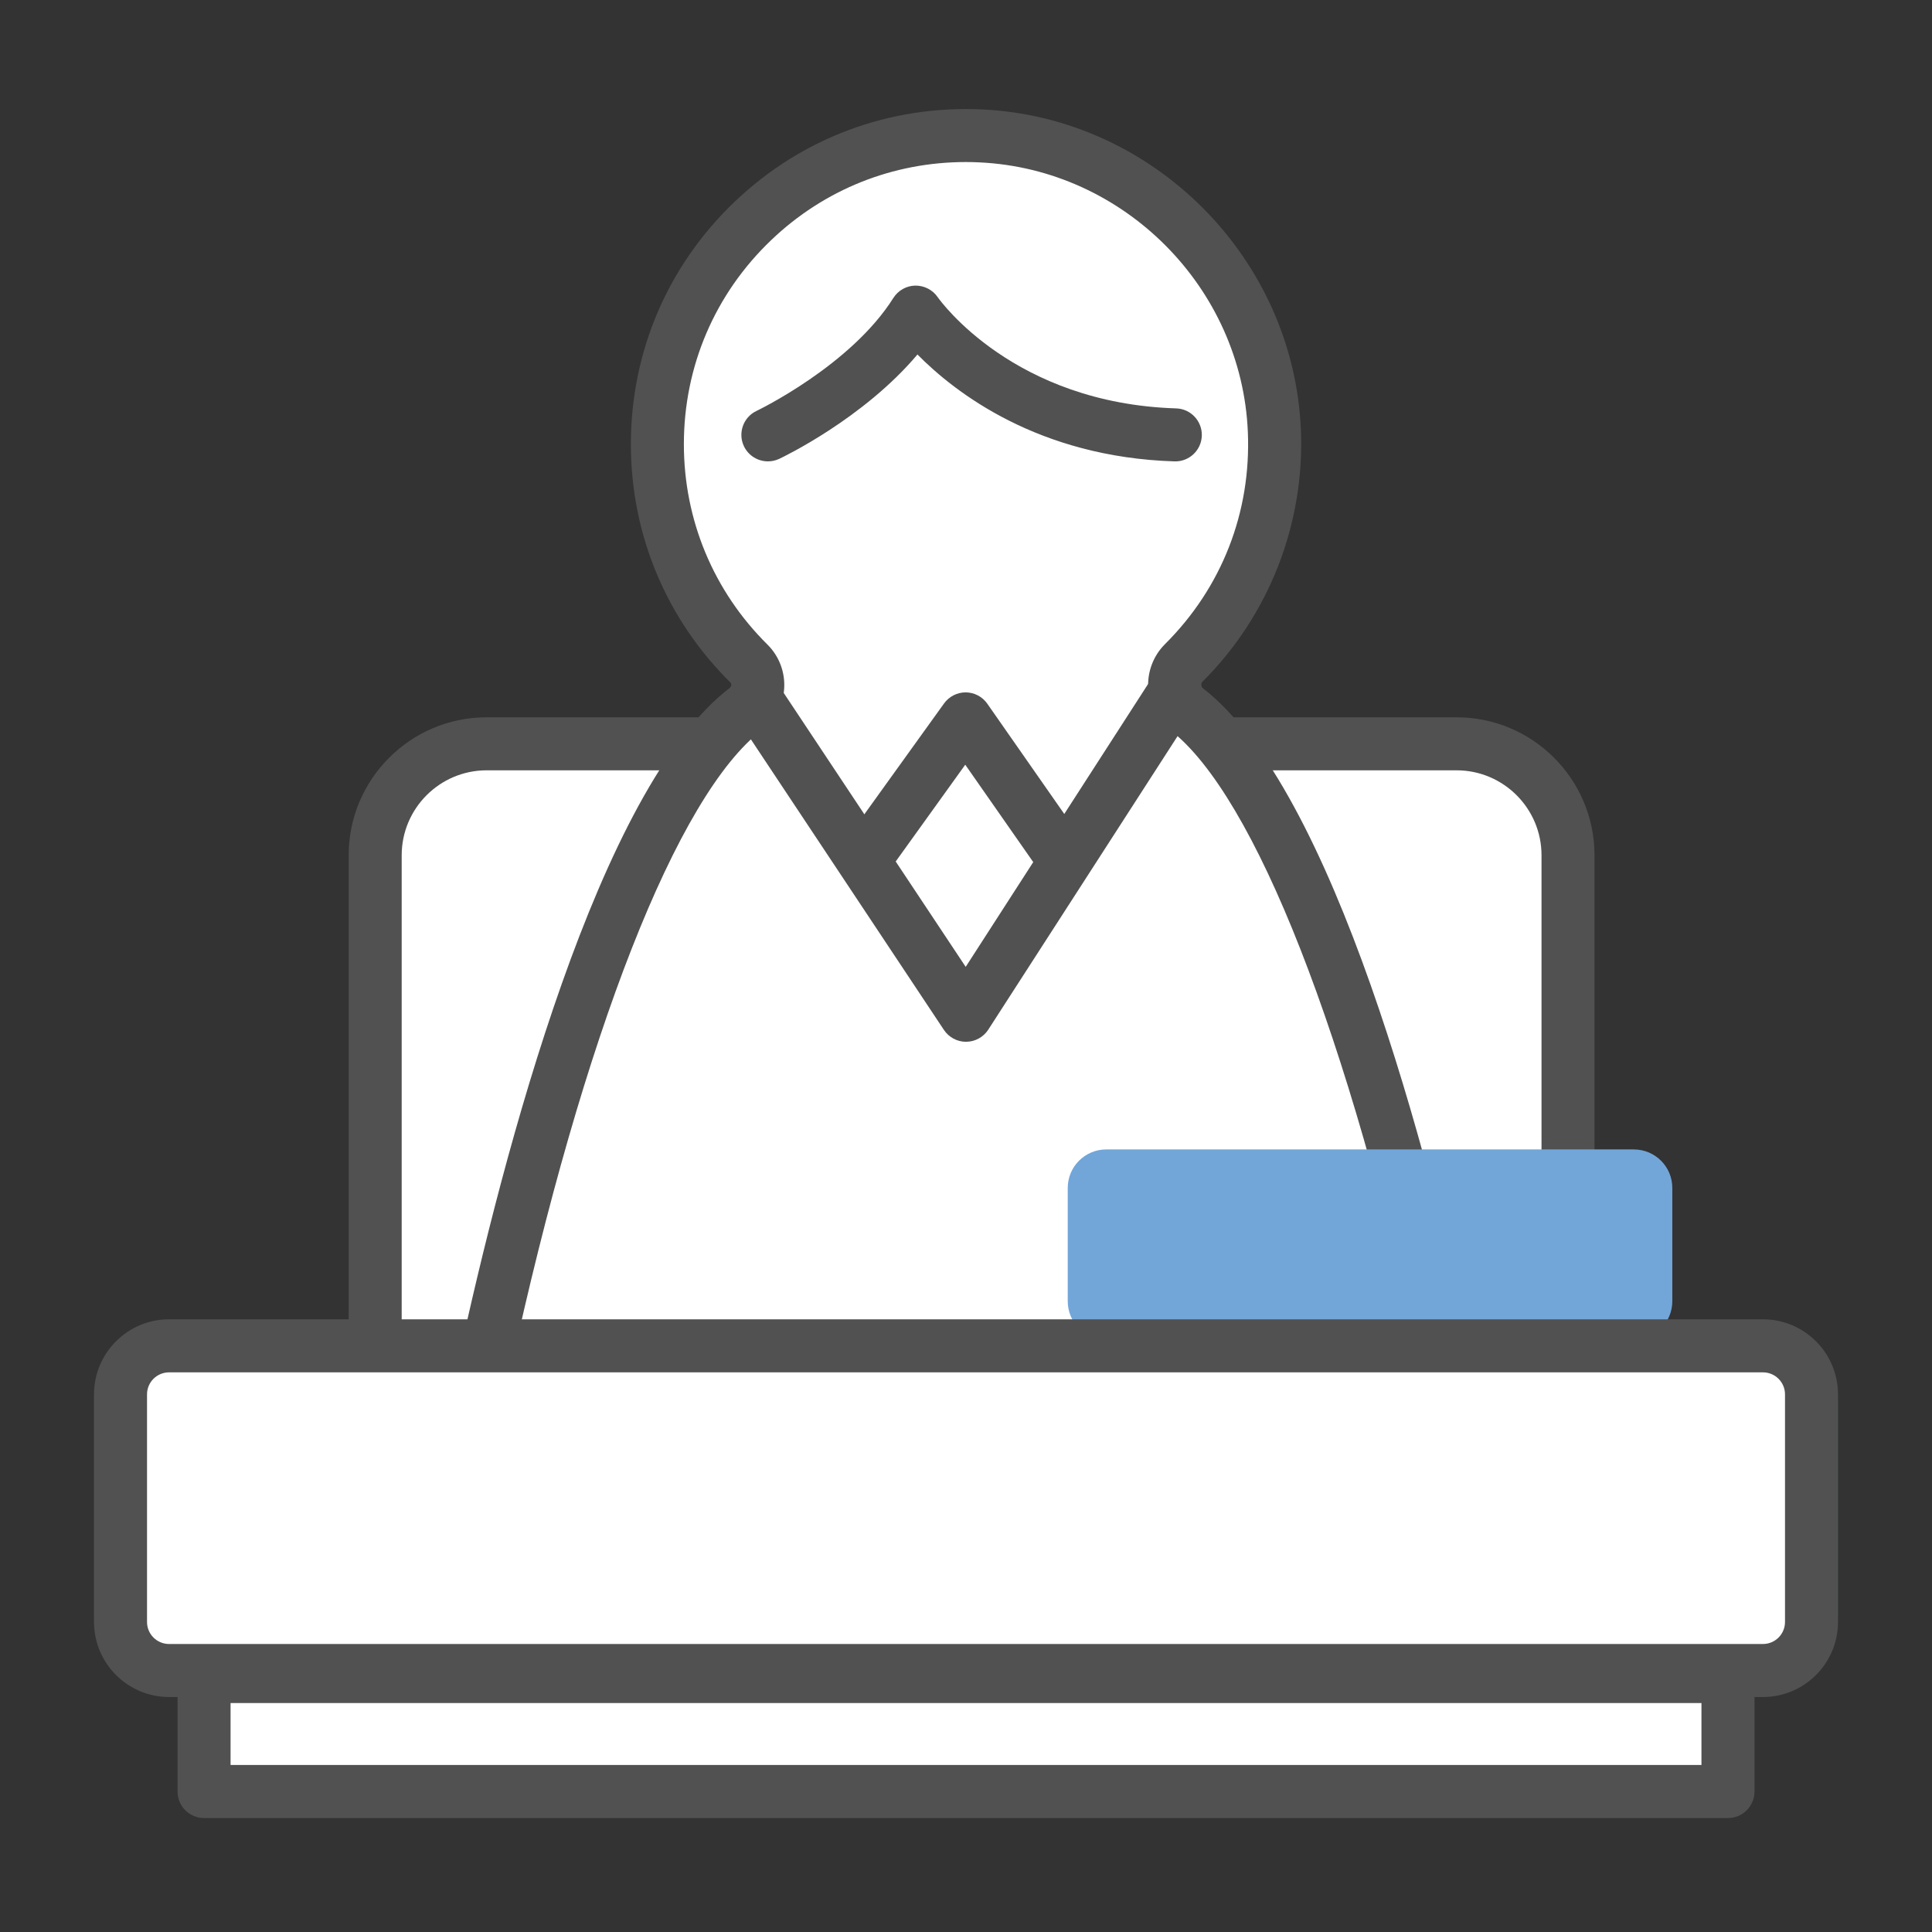 <?xml version="1.0" encoding="utf-8"?>
<!-- Generator: Adobe Illustrator 16.0.0, SVG Export Plug-In . SVG Version: 6.00 Build 0)  -->
<!DOCTYPE svg PUBLIC "-//W3C//DTD SVG 1.1//EN" "http://www.w3.org/Graphics/SVG/1.1/DTD/svg11.dtd">
<svg version="1.1" id="Layer_1" xmlns="http://www.w3.org/2000/svg" xmlns:xlink="http://www.w3.org/1999/xlink" x="0px" y="0px"
	 width="70px" height="70px" viewBox="0 0 70 70" enable-background="new 0 0 70 70" xml:space="preserve">
<rect x="0" y="0" width="70" height="70" fill="#333333" stroke="none"/>
<g>
	<g>
		<g>
			<path fill="#72A6D9" d="M-57.192,6.121c-5.537,0.009-10.05,4.553-10.024,10.09c0.008,1.728,0.453,3.353,1.23,4.771l7.887,16.419
				c0.372,0.773,1.475,0.773,1.847,0l7.887-16.419c0.784-1.431,1.231-3.073,1.231-4.819C-47.135,10.611-51.639,6.112-57.192,6.121z
				 M-57.055,18.899c-2.136,0.068-3.881-1.678-3.813-3.813c0.062-1.935,1.637-3.51,3.571-3.571c2.136-0.068,3.881,1.677,3.813,3.813
				C-53.545,17.263-55.121,18.838-57.055,18.899z"/>
		</g>
		<g>
			<path fill="#525151" d="M-57.176,38.941c-0.771,0-1.456-0.432-1.789-1.127l-7.876-16.395c-0.865-1.588-1.327-3.388-1.335-5.205
				c-0.014-2.936,1.124-5.705,3.206-7.8c2.081-2.094,4.843-3.249,7.777-3.254l0,0c0.006,0,0.012,0,0.018,0
				c2.936,0,5.695,1.142,7.773,3.216c2.082,2.078,3.229,4.843,3.229,7.785c0,1.837-0.462,3.654-1.336,5.258l-7.876,16.395
				C-55.72,38.51-56.406,38.941-57.176,38.941z M-57.191,7.082c-2.42,0.004-4.7,0.958-6.418,2.688s-2.659,4.016-2.647,6.437
				c0.007,1.508,0.392,2.999,1.112,4.313c0.008,0.015,0.016,0.03,0.023,0.046l7.887,16.418c0.008,0.017,0.017,0.036,0.058,0.036
				c0.04,0,0.049-0.02,0.058-0.036l7.887-16.418c0.007-0.016,0.015-0.031,0.023-0.046c0.727-1.327,1.112-2.834,1.112-4.357
				c0-2.429-0.946-4.71-2.665-6.426c-1.715-1.712-3.993-2.654-6.416-2.654C-57.181,7.082-57.186,7.082-57.191,7.082L-57.191,7.082z
				 M-57.192,6.121h0.002H-57.192z M-57.171,19.861c-1.23,0-2.424-0.491-3.295-1.363c-0.906-0.905-1.402-2.16-1.361-3.442
				c0.078-2.445,2.055-4.422,4.5-4.5c1.286-0.045,2.537,0.455,3.442,1.361c0.906,0.905,1.401,2.16,1.361,3.442
				c-0.078,2.445-2.055,4.422-4.5,4.5l0,0C-57.073,19.861-57.123,19.861-57.171,19.861z M-57.055,18.899h0.001H-57.055z
				 M-57.175,12.475c-0.03,0-0.061,0-0.091,0.001c-1.436,0.046-2.596,1.206-2.642,2.642c-0.024,0.765,0.259,1.483,0.799,2.023
				c0.54,0.539,1.258,0.821,2.022,0.799l0,0c1.436-0.046,2.596-1.206,2.642-2.642c0.024-0.765-0.26-1.483-0.799-2.023
				C-55.761,12.757-56.444,12.475-57.175,12.475z"/>
		</g>
	</g>
	<g>
		<g>
			<path fill="#525151" d="M-38.977,64.66H-60.1c-4.075,0-7.391-3.314-7.391-7.391c0-4.074,3.315-7.391,7.391-7.391h30.077
				c3.016,0,5.469-2.453,5.469-5.469s-2.453-5.469-5.469-5.469h-26.942c-0.531,0-0.96-0.43-0.96-0.961s0.43-0.961,0.96-0.961h26.942
				c4.074,0,7.391,3.314,7.391,7.391c0,4.074-3.316,7.391-7.391,7.391H-60.1c-3.016,0-5.469,2.453-5.469,5.469
				s2.453,5.471,5.469,5.471h21.123c0.53,0,0.96,0.43,0.96,0.959C-38.017,64.23-38.446,64.66-38.977,64.66z"/>
		</g>
	</g>
	<g>
		<g>
			<path fill="#72A6D9" d="M-29.769,33.212h-17.366c-0.389,0-0.739-0.234-0.888-0.594c-0.148-0.358-0.066-0.771,0.208-1.046
				l4.271-4.271c0.374-0.376,0.982-0.376,1.357,0c0.376,0.375,0.376,0.983,0,1.358l-2.629,2.63h15.047
				c0.531,0,0.961,0.431,0.961,0.961S-29.237,33.212-29.769,33.212z"/>
		</g>
	</g>
	<g>
		<g>
			<path fill="#525151" d="M-30.872,64.66h-3.526c-0.53,0-0.961-0.43-0.961-0.961c0-0.529,0.431-0.959,0.961-0.959h3.526
				c0.529,0,0.961,0.43,0.961,0.959C-29.911,64.23-30.343,64.66-30.872,64.66z"/>
		</g>
	</g>
	<g>
		<g>
			<path fill="#525151" d="M-22.782,64.66h-3.527c-0.531,0-0.961-0.43-0.961-0.961c0-0.529,0.43-0.959,0.961-0.959h3.527
				c0.529,0,0.959,0.43,0.959,0.959C-21.823,64.23-22.253,64.66-22.782,64.66z"/>
		</g>
	</g>
</g>
<g>
	<g>
		<g>
			<path fill="#72A6D9" d="M-41.468,11.882c1.266-1.028,2.076-2.597,2.076-4.355c0-3.098-2.512-5.609-5.607-5.609
				c-3.099,0-5.609,2.511-5.609,5.609c0,1.758,0.81,3.327,2.075,4.355c-3.22,2.499-5.477,7.924-5.477,11.646
				c0,4.976,4.034,5.02,9.011,5.02c4.975,0,9.008-0.044,9.008-5.02C-35.991,19.806-38.247,14.38-41.468,11.882z"/>
		</g>
		<g>
			<path fill="#525151" d="M-44.999,29.508c-2.517,0-4.893,0-6.719-0.708c-2.188-0.85-3.252-2.574-3.252-5.271
				c0-3.484,1.896-8.694,5.017-11.686c-1.037-1.187-1.616-2.709-1.616-4.315c0-3.623,2.946-6.569,6.57-6.569
				c3.621,0,6.568,2.947,6.568,6.569c0,1.606-0.579,3.128-1.617,4.315c3.121,2.992,5.018,8.202,5.018,11.686
				c0,2.698-1.064,4.422-3.252,5.271C-40.108,29.508-42.484,29.508-44.999,29.508z M-44.999,2.879c-2.563,0-4.649,2.084-4.649,4.648
				c0,1.405,0.627,2.721,1.721,3.609c0.228,0.185,0.358,0.463,0.355,0.756c-0.004,0.292-0.141,0.568-0.372,0.748
				c-3.054,2.37-5.104,7.543-5.104,10.887c0,3.692,2.329,4.06,8.05,4.06c5.719,0,8.047-0.367,8.047-4.06
				c0-3.344-2.051-8.517-5.104-10.887c-0.232-0.18-0.369-0.456-0.372-0.748c-0.003-0.293,0.128-0.572,0.355-0.756
				c1.093-0.888,1.72-2.204,1.72-3.609C-40.353,4.963-42.437,2.879-44.999,2.879z"/>
		</g>
	</g>
	<g>
		<g>
			<path fill="#FFFFFF" d="M-42.065,54.055c1.053-0.854,1.726-2.156,1.726-3.617c0-2.574-2.087-4.66-4.659-4.66
				c-2.575,0-4.661,2.086-4.661,4.66c0,1.461,0.673,2.764,1.725,3.617c-2.675,2.076-4.55,6.586-4.55,9.678
				c0,4.135,3.352,4.17,7.486,4.17c4.133,0,7.484-0.035,7.484-4.17C-37.515,60.641-39.39,56.131-42.065,54.055z"/>
		</g>
		<g>
			<path fill="#525151" d="M-44.999,68.863c-3.96,0-8.447,0-8.447-5.131c0-2.887,1.55-7.186,4.109-9.721
				c-0.825-0.996-1.284-2.252-1.284-3.574c0-3.1,2.521-5.621,5.622-5.621c3.099,0,5.619,2.521,5.619,5.621
				c0,1.322-0.458,2.578-1.283,3.574c2.559,2.535,4.108,6.834,4.108,9.721C-36.555,68.863-41.041,68.863-44.999,68.863z
				 M-44.999,46.738c-2.041,0-3.701,1.658-3.701,3.699c0,1.119,0.5,2.166,1.37,2.873c0.228,0.184,0.358,0.463,0.354,0.756
				c-0.003,0.293-0.14,0.568-0.371,0.748c-2.499,1.939-4.178,6.178-4.178,8.918c0,2.934,1.789,3.211,6.525,3.211
				c4.734,0,6.523-0.277,6.523-3.211c0-2.74-1.679-6.979-4.178-8.918c-0.231-0.18-0.369-0.455-0.371-0.748
				c-0.004-0.293,0.127-0.572,0.354-0.756c0.871-0.707,1.371-1.754,1.371-2.873C-41.3,48.396-42.96,46.738-44.999,46.738z"/>
		</g>
	</g>
	<g>
		<g>
			<path fill="#FFFFFF" d="M-19.456,54.055c1.051-0.854,1.723-2.156,1.723-3.617c0-2.574-2.086-4.66-4.658-4.66
				c-2.574,0-4.66,2.086-4.66,4.66c0,1.461,0.672,2.764,1.725,3.617c-2.676,2.076-4.551,6.586-4.551,9.678
				c0,4.135,3.352,4.17,7.486,4.17s7.484-0.035,7.484-4.17C-14.907,60.641-16.782,56.131-19.456,54.055z"/>
		</g>
		<g>
			<path fill="#525151" d="M-22.392,68.863c-3.959,0-8.445,0-8.445-5.131c0-2.887,1.549-7.186,4.107-9.721
				c-0.824-0.996-1.283-2.252-1.283-3.574c0-3.1,2.521-5.621,5.621-5.621c3.098,0,5.619,2.521,5.619,5.621
				c0,1.322-0.457,2.578-1.283,3.574c2.561,2.535,4.109,6.834,4.109,9.721C-13.946,68.863-18.433,68.863-22.392,68.863z
				 M-22.392,46.738c-2.041,0-3.699,1.658-3.699,3.699c0,1.119,0.498,2.166,1.369,2.873c0.227,0.184,0.357,0.463,0.355,0.756
				c-0.004,0.293-0.141,0.568-0.373,0.748c-2.498,1.939-4.178,6.178-4.178,8.918c0,2.934,1.789,3.211,6.525,3.211
				c4.734,0,6.523-0.277,6.523-3.211c0-2.74-1.678-6.979-4.178-8.918c-0.23-0.18-0.369-0.455-0.371-0.748
				c-0.004-0.293,0.127-0.572,0.354-0.756c0.871-0.707,1.371-1.754,1.371-2.873C-18.692,48.396-20.353,46.738-22.392,46.738z"/>
		</g>
	</g>
	<g>
		<g>
			<path fill="#FFFFFF" d="M-70.544,54.055c-1.052-0.854-1.725-2.156-1.725-3.617c0-2.574,2.087-4.66,4.66-4.66
				c2.574,0,4.66,2.086,4.66,4.66c0,1.461-0.673,2.764-1.725,3.617c2.675,2.076,4.55,6.586,4.55,9.678
				c0,4.135-3.352,4.17-7.485,4.17s-7.485-0.035-7.485-4.17C-75.094,60.641-73.219,56.131-70.544,54.055z"/>
		</g>
		<g>
			<path fill="#525151" d="M-67.608,68.863c-3.959,0-8.445,0-8.445-5.131c0-2.887,1.55-7.186,4.108-9.721
				c-0.825-0.996-1.283-2.252-1.283-3.574c0-3.1,2.521-5.621,5.62-5.621c3.1,0,5.621,2.521,5.621,5.621
				c0,1.322-0.459,2.578-1.284,3.574c2.56,2.535,4.109,6.834,4.109,9.721C-59.162,68.863-63.649,68.863-67.608,68.863z
				 M-67.608,46.738c-2.04,0-3.699,1.658-3.699,3.699c0,1.119,0.499,2.166,1.369,2.873c0.228,0.184,0.358,0.463,0.355,0.756
				c-0.004,0.293-0.14,0.568-0.371,0.748c-2.5,1.939-4.179,6.178-4.179,8.918c0,2.934,1.789,3.211,6.524,3.211
				s6.525-0.277,6.525-3.211c0-2.74-1.679-6.979-4.179-8.918c-0.231-0.18-0.368-0.455-0.372-0.748
				c-0.003-0.293,0.128-0.572,0.355-0.756c0.87-0.707,1.37-1.754,1.37-2.873C-63.908,48.396-65.568,46.738-67.608,46.738z"/>
		</g>
	</g>
	<g>
		<g>
			<path fill="#525151" d="M-22.392,36.963h-45.217c-0.53,0-0.96-0.432-0.96-0.961c0-0.531,0.43-0.961,0.96-0.961h45.217
				c0.529,0,0.959,0.43,0.959,0.961C-21.433,36.531-21.862,36.963-22.392,36.963z"/>
		</g>
	</g>
	<g>
		<g>
			<path fill="#525151" d="M-22.392,45.92c-0.531,0-0.961-0.43-0.961-0.961v-8.957c0-0.531,0.43-0.961,0.961-0.961
				c0.529,0,0.959,0.43,0.959,0.961v8.957C-21.433,45.49-21.862,45.92-22.392,45.92z"/>
		</g>
	</g>
	<g>
		<g>
			<path fill="#525151" d="M-67.608,45.92c-0.53,0-0.96-0.43-0.96-0.961v-8.957c0-0.531,0.43-0.961,0.96-0.961
				c0.531,0,0.961,0.43,0.961,0.961v8.957C-66.647,45.49-67.077,45.92-67.608,45.92z"/>
		</g>
	</g>
	<g>
		<g>
			<path fill="#525151" d="M-44.999,45.92c-0.532,0-0.962-0.43-0.962-0.961V28.548c0-0.531,0.43-0.96,0.962-0.96
				c0.529,0,0.959,0.43,0.959,0.96v16.411C-44.04,45.49-44.47,45.92-44.999,45.92z"/>
		</g>
	</g>
</g>
<g>
	<g>
		<g>
			<path fill="#FFFFFF" d="M52.773,26.95H17.632c-2.23,0-4.038,1.808-4.038,4.038v22.537c0,2.23,1.808,4.037,4.038,4.037h35.142
				c2.23,0,4.037-1.807,4.037-4.037V30.988C56.811,28.758,55.004,26.95,52.773,26.95z"/>
		</g>
		<g>
			<path fill="#525151" d="M52.773,58.523H17.632c-2.757,0-4.999-2.242-4.999-4.998V30.988c0-2.756,2.242-4.999,4.999-4.999h35.142
				c2.756,0,4.998,2.242,4.998,4.999v22.537C57.771,56.281,55.529,58.523,52.773,58.523z M17.632,27.91
				c-1.697,0-3.078,1.38-3.078,3.078v22.537c0,1.697,1.381,3.078,3.078,3.078h35.142c1.697,0,3.078-1.381,3.078-3.078V30.988
				c0-1.698-1.381-3.078-3.078-3.078H17.632z"/>
		</g>
	</g>
	<g>
		<g>
			<path fill="#FFFFFF" d="M42.89,24.018c2.138-2.129,3.421-5.117,3.284-8.403c-0.241-5.746-4.887-10.42-10.633-10.691
				c-6.422-0.303-11.724,4.814-11.724,11.17c0,3.107,1.269,5.918,3.315,7.945c0.468,0.463,0.422,1.244-0.102,1.642
				c-4.699,3.575-8.233,18.026-9.493,23.843c-0.278,1.285,0.665,2.51,1.978,2.572c3.124,0.146,8.89,0.367,15.485,0.367
				c6.595,0,12.36-0.221,15.483-0.367c1.313-0.061,2.256-1.287,1.979-2.572c-1.26-5.805-4.783-20.211-9.473-23.832
				C42.46,25.282,42.414,24.491,42.89,24.018z"/>
		</g>
		<g>
			<path fill="#525151" d="M35.001,53.424c-6.722,0-12.615-0.23-15.53-0.367c-0.909-0.043-1.748-0.482-2.302-1.203
				c-0.555-0.721-0.762-1.645-0.569-2.533c1.637-7.561,5.094-20.785,9.85-24.404c0.028-0.021,0.043-0.052,0.046-0.09
				c0.002-0.029-0.003-0.071-0.038-0.104c-2.321-2.299-3.6-5.363-3.6-8.628c0-3.353,1.336-6.473,3.762-8.788
				c2.426-2.313,5.61-3.499,8.968-3.342c6.215,0.293,11.286,5.393,11.546,11.61c0.143,3.401-1.157,6.727-3.566,9.124
				c-0.041,0.042-0.047,0.09-0.045,0.124c0.002,0.032,0.014,0.077,0.057,0.11c4.742,3.663,8.189,16.852,9.822,24.389
				c0.193,0.889-0.014,1.813-0.568,2.533s-1.393,1.16-2.303,1.203C47.615,53.193,41.721,53.424,35.001,53.424z M34.996,5.871
				c-2.643,0-5.13,0.992-7.051,2.825c-2.042,1.949-3.167,4.576-3.167,7.398c0,2.748,1.076,5.328,3.03,7.262
				c0.422,0.418,0.642,1,0.604,1.595c-0.039,0.592-0.33,1.137-0.8,1.494c-3.069,2.335-6.484,11.04-9.135,23.282
				c-0.074,0.342,0.002,0.68,0.215,0.957c0.212,0.275,0.521,0.438,0.869,0.453c2.897,0.137,8.758,0.365,15.439,0.365
				c6.681,0,12.54-0.229,15.438-0.365c0.35-0.016,0.658-0.178,0.869-0.453c0.213-0.277,0.289-0.615,0.215-0.957
				c-2.645-12.205-6.055-20.907-9.121-23.275c-0.469-0.363-0.761-0.913-0.798-1.509c-0.038-0.599,0.184-1.184,0.607-1.605l0,0
				c2.058-2.048,3.124-4.776,3.002-7.683c-0.218-5.233-4.487-9.525-9.718-9.771C35.33,5.875,35.162,5.871,34.996,5.871z"/>
		</g>
	</g>
	<g>
		<path fill="#72A6D9" d="M59.195,41.646H40.082c-0.771,0-1.396,0.625-1.396,1.396v4.104c0,0.77,0.625,1.396,1.396,1.396h19.113
			c0.771,0,1.396-0.627,1.396-1.396v-4.104C60.592,42.271,59.967,41.646,59.195,41.646z"/>
	</g>
	<g>
		<g>
			<path fill="#FFFFFF" d="M63.877,48.762H6.124c-0.971,0-1.758,0.787-1.758,1.758v8.248c0,0.971,0.787,1.758,1.758,1.758h57.753
				c0.971,0,1.758-0.787,1.758-1.758V50.52C65.635,49.549,64.848,48.762,63.877,48.762z"/>
		</g>
		<g>
			<path fill="#525151" d="M63.877,61.486H6.124c-1.499,0-2.718-1.221-2.718-2.719V50.52c0-1.498,1.219-2.719,2.718-2.719h57.753
				c1.498,0,2.717,1.221,2.717,2.719v8.248C66.594,60.266,65.375,61.486,63.877,61.486z M6.124,49.723
				c-0.439,0-0.797,0.357-0.797,0.797v8.248c0,0.439,0.357,0.797,0.797,0.797h57.753c0.439,0,0.797-0.357,0.797-0.797V50.52
				c0-0.439-0.357-0.797-0.797-0.797H6.124z"/>
		</g>
	</g>
	<g>
		<g>
			<path fill="#525151" d="M27.823,16.716c-0.36,0-0.706-0.204-0.87-0.55c-0.226-0.479-0.021-1.052,0.458-1.278l0,0
				c0.034-0.016,3.412-1.639,4.957-4.092c0.172-0.273,0.47-0.441,0.792-0.448c0.323-0.003,0.627,0.149,0.811,0.414
				c0.108,0.154,2.771,3.851,8.643,4.035c0.53,0.016,0.945,0.459,0.93,0.99c-0.017,0.53-0.46,0.946-0.99,0.93
				c-4.935-0.154-7.952-2.494-9.313-3.873c-1.958,2.323-4.868,3.715-5.008,3.781C28.1,16.687,27.96,16.716,27.823,16.716z"/>
		</g>
	</g>
	<g>
		<g>
			<path fill="#525151" d="M35,37.746c-0.321,0-0.621-0.162-0.8-0.43l-7.646-11.509c-0.293-0.441-0.173-1.038,0.269-1.332
				c0.442-0.293,1.038-0.174,1.332,0.269l6.834,10.287l6.787-10.525c0.287-0.446,0.883-0.574,1.328-0.287s0.574,0.882,0.287,1.328
				l-7.584,11.759c-0.175,0.271-0.477,0.438-0.8,0.439C35.004,37.746,35.002,37.746,35,37.746z"/>
		</g>
	</g>
	<g>
		<g>
			<path fill="#525151" d="M38.209,31.625c-0.303,0-0.602-0.143-0.788-0.411l-2.448-3.507l-2.528,3.518
				c-0.31,0.431-0.91,0.529-1.341,0.22c-0.431-0.31-0.528-0.91-0.219-1.341l3.321-4.618c0.182-0.253,0.479-0.402,0.786-0.4
				c0.311,0.003,0.602,0.156,0.78,0.411l3.224,4.618c0.304,0.435,0.197,1.034-0.238,1.337C38.591,31.57,38.398,31.625,38.209,31.625
				z"/>
		</g>
	</g>
	<g>
		<g>
			<rect x="7.393" y="60.744" fill="#FFFFFF" width="55.215" height="4.166"/>
		</g>
		<g>
			<path fill="#525151" d="M62.607,65.871H7.393c-0.53,0-0.96-0.43-0.96-0.961v-4.166c0-0.529,0.43-0.961,0.96-0.961h55.215
				c0.531,0,0.961,0.432,0.961,0.961v4.166C63.568,65.441,63.139,65.871,62.607,65.871z M8.354,63.949h53.293v-2.244H8.354V63.949z"
				/>
		</g>
	</g>
</g>
<g>
	<g>
		<g>
			<rect x="101.229" y="4.535" fill="#FFFFFF" width="12.635" height="13.72"/>
		</g>
		<g>
			<path fill="#525151" d="M113.863,19.216h-12.635c-0.531,0-0.961-0.431-0.961-0.961V4.535c0-0.53,0.43-0.961,0.961-0.961h12.635
				c0.531,0,0.961,0.431,0.961,0.961v13.72C114.824,18.785,114.395,19.216,113.863,19.216z M102.188,17.294h10.715V5.496h-10.715
				V17.294z"/>
		</g>
	</g>
	<g>
		<g>
			<polygon fill="#FFFFFF" points="113.863,55.578 79.877,55.578 79.877,4.535 113.863,14.606 			"/>
		</g>
		<g>
			<path fill="#525151" d="M113.863,56.539H79.877c-0.529,0-0.959-0.43-0.959-0.961V4.535c0-0.303,0.143-0.588,0.385-0.77
				s0.557-0.237,0.848-0.151l33.986,10.071c0.408,0.121,0.688,0.495,0.688,0.921v40.972
				C114.824,56.109,114.395,56.539,113.863,56.539z M80.838,54.619h32.064V15.323L80.838,5.821V54.619z"/>
		</g>
	</g>
	<g>
		<g>
			<ellipse fill="#72A6D9" cx="120.59" cy="31.17" rx="8.033" ry="14.4"/>
		</g>
		<g>
			<path fill="#525151" d="M120.59,46.531c-5.043,0-8.994-6.748-8.994-15.361c0-8.614,3.951-15.362,8.994-15.362
				s8.994,6.748,8.994,15.362C129.584,39.783,125.633,46.531,120.59,46.531z M120.59,17.729c-3.834,0-7.072,6.154-7.072,13.44
				c0,7.285,3.238,13.439,7.072,13.439s7.074-6.154,7.074-13.439C127.664,23.884,124.424,17.729,120.59,17.729z"/>
		</g>
	</g>
	<g>
		<g>
			<path fill="#525151" d="M120.59,55.477c-0.531,0-0.961-0.432-0.961-0.961V34.207c0-0.53,0.43-0.96,0.961-0.96
				s0.961,0.43,0.961,0.96v20.309C121.551,55.045,121.121,55.477,120.59,55.477z"/>
		</g>
	</g>
	<g>
		<g>
			<rect x="86.299" y="23.129" fill="#72A6D9" width="21.143" height="5.634"/>
		</g>
		<g>
			<path fill="#525151" d="M107.441,29.724H86.299c-0.529,0-0.959-0.43-0.959-0.961v-5.634c0-0.53,0.43-0.961,0.959-0.961h21.143
				c0.529,0,0.961,0.431,0.961,0.961v5.634C108.402,29.294,107.971,29.724,107.441,29.724z M87.26,27.803h19.221V24.09H87.26V27.803
				z"/>
		</g>
	</g>
	<g>
		<g>
			<rect x="86.299" y="34.542" fill="#72A6D9" width="21.143" height="5.634"/>
		</g>
		<g>
			<path fill="#525151" d="M107.441,41.137H86.299c-0.529,0-0.959-0.43-0.959-0.961v-5.634c0-0.53,0.43-0.96,0.959-0.96h21.143
				c0.529,0,0.961,0.43,0.961,0.96v5.634C108.402,40.707,107.971,41.137,107.441,41.137z M87.26,39.215h19.221v-3.712H87.26V39.215z
				"/>
		</g>
	</g>
	<g>
		<g>
			<path fill="#FFFFFF" d="M127.111,51.773c-2.416,0-4.779-0.723-6.77-2.094c-1.998-1.375-4.66-2.988-6.635-3.363
				c-3.588-0.678-17.396-0.408-17.396-0.408s-6.1-0.324-6.1,3.605c0,2.984,2.4,3.438,2.4,3.438L79.08,53.064
				c0,0-4.318-0.402-4.318,3.375c0,3.248,2.791,3.408,2.791,3.408s-0.436,5.311,6.256,5.311l40.082,0.049l9.246,0.078
				c1.158,0.01,2.104-0.926,2.104-2.084v-9.342c0-1.152-0.936-2.086-2.086-2.086H127.111z"/>
		</g>
		<g>
			<path fill="#525151" d="M133.154,66.246c-0.008,0-0.018,0-0.025,0l-9.246-0.08l-40.074-0.047c-2.518,0-4.438-0.697-5.703-2.072
				c-1.072-1.166-1.395-2.537-1.484-3.408c-1.273-0.4-2.82-1.572-2.82-4.199c0-1.307,0.426-2.357,1.266-3.121
				c1.455-1.326,3.656-1.242,4.047-1.215l10.764-0.09c-0.375-0.639-0.627-1.461-0.627-2.5c0-1.133,0.418-2.127,1.207-2.875
				c1.895-1.797,5.436-1.711,5.867-1.691c0.908-0.018,13.967-0.254,17.561,0.426c1.738,0.33,4.094,1.512,7.002,3.516
				c1.826,1.258,3.979,1.924,6.225,1.924h6.043c1.68,0,3.045,1.367,3.045,3.047v9.342c0,0.818-0.318,1.586-0.9,2.162
				C134.725,65.934,133.963,66.246,133.154,66.246z M78.723,54.01c-0.604,0-1.709,0.127-2.367,0.732
				c-0.426,0.391-0.633,0.945-0.633,1.697c0,2.188,1.58,2.426,1.896,2.451c0.258,0.014,0.494,0.131,0.664,0.328
				c0.17,0.195,0.248,0.449,0.227,0.707c0,0.012-0.098,1.635,1.025,2.838c0.887,0.951,2.326,1.434,4.273,1.434l40.084,0.049
				l9.252,0.08c0.303,0,0.588-0.113,0.801-0.326c0.217-0.213,0.334-0.498,0.334-0.799v-9.342c0-0.621-0.506-1.125-1.125-1.125
				h-6.043c-2.637,0-5.166-0.783-7.314-2.264c-2.648-1.824-4.816-2.936-6.268-3.209c-3.451-0.652-17.063-0.396-17.199-0.395
				c-0.023,0-0.047,0-0.07,0c-0.859-0.043-3.342,0.082-4.482,1.166c-0.414,0.395-0.605,0.863-0.605,1.48
				c0,2.082,1.463,2.459,1.631,2.496c0.484,0.092,0.816,0.535,0.771,1.027c-0.045,0.494-0.461,0.871-0.955,0.875L79.09,54.025
				c-0.033,0-0.066-0.002-0.098-0.004C78.922,54.014,78.83,54.01,78.723,54.01z"/>
		</g>
	</g>
	<g>
		<g>
			<path fill="#525151" d="M102.545,53.873h-9.953c-0.529,0-0.959-0.43-0.959-0.961c0-0.529,0.43-0.959,0.959-0.959h9.953
				c0.531,0,0.961,0.43,0.961,0.959C103.506,53.443,103.076,53.873,102.545,53.873z"/>
		</g>
	</g>
	<g>
		<g>
			<path fill="#525151" d="M94.357,60.809H77.553c-0.529,0-0.959-0.43-0.959-0.961c0-0.529,0.43-0.961,0.959-0.961h16.805
				c0.531,0,0.961,0.432,0.961,0.961C95.318,60.379,94.889,60.809,94.357,60.809z"/>
		</g>
	</g>
</g>
</svg>
